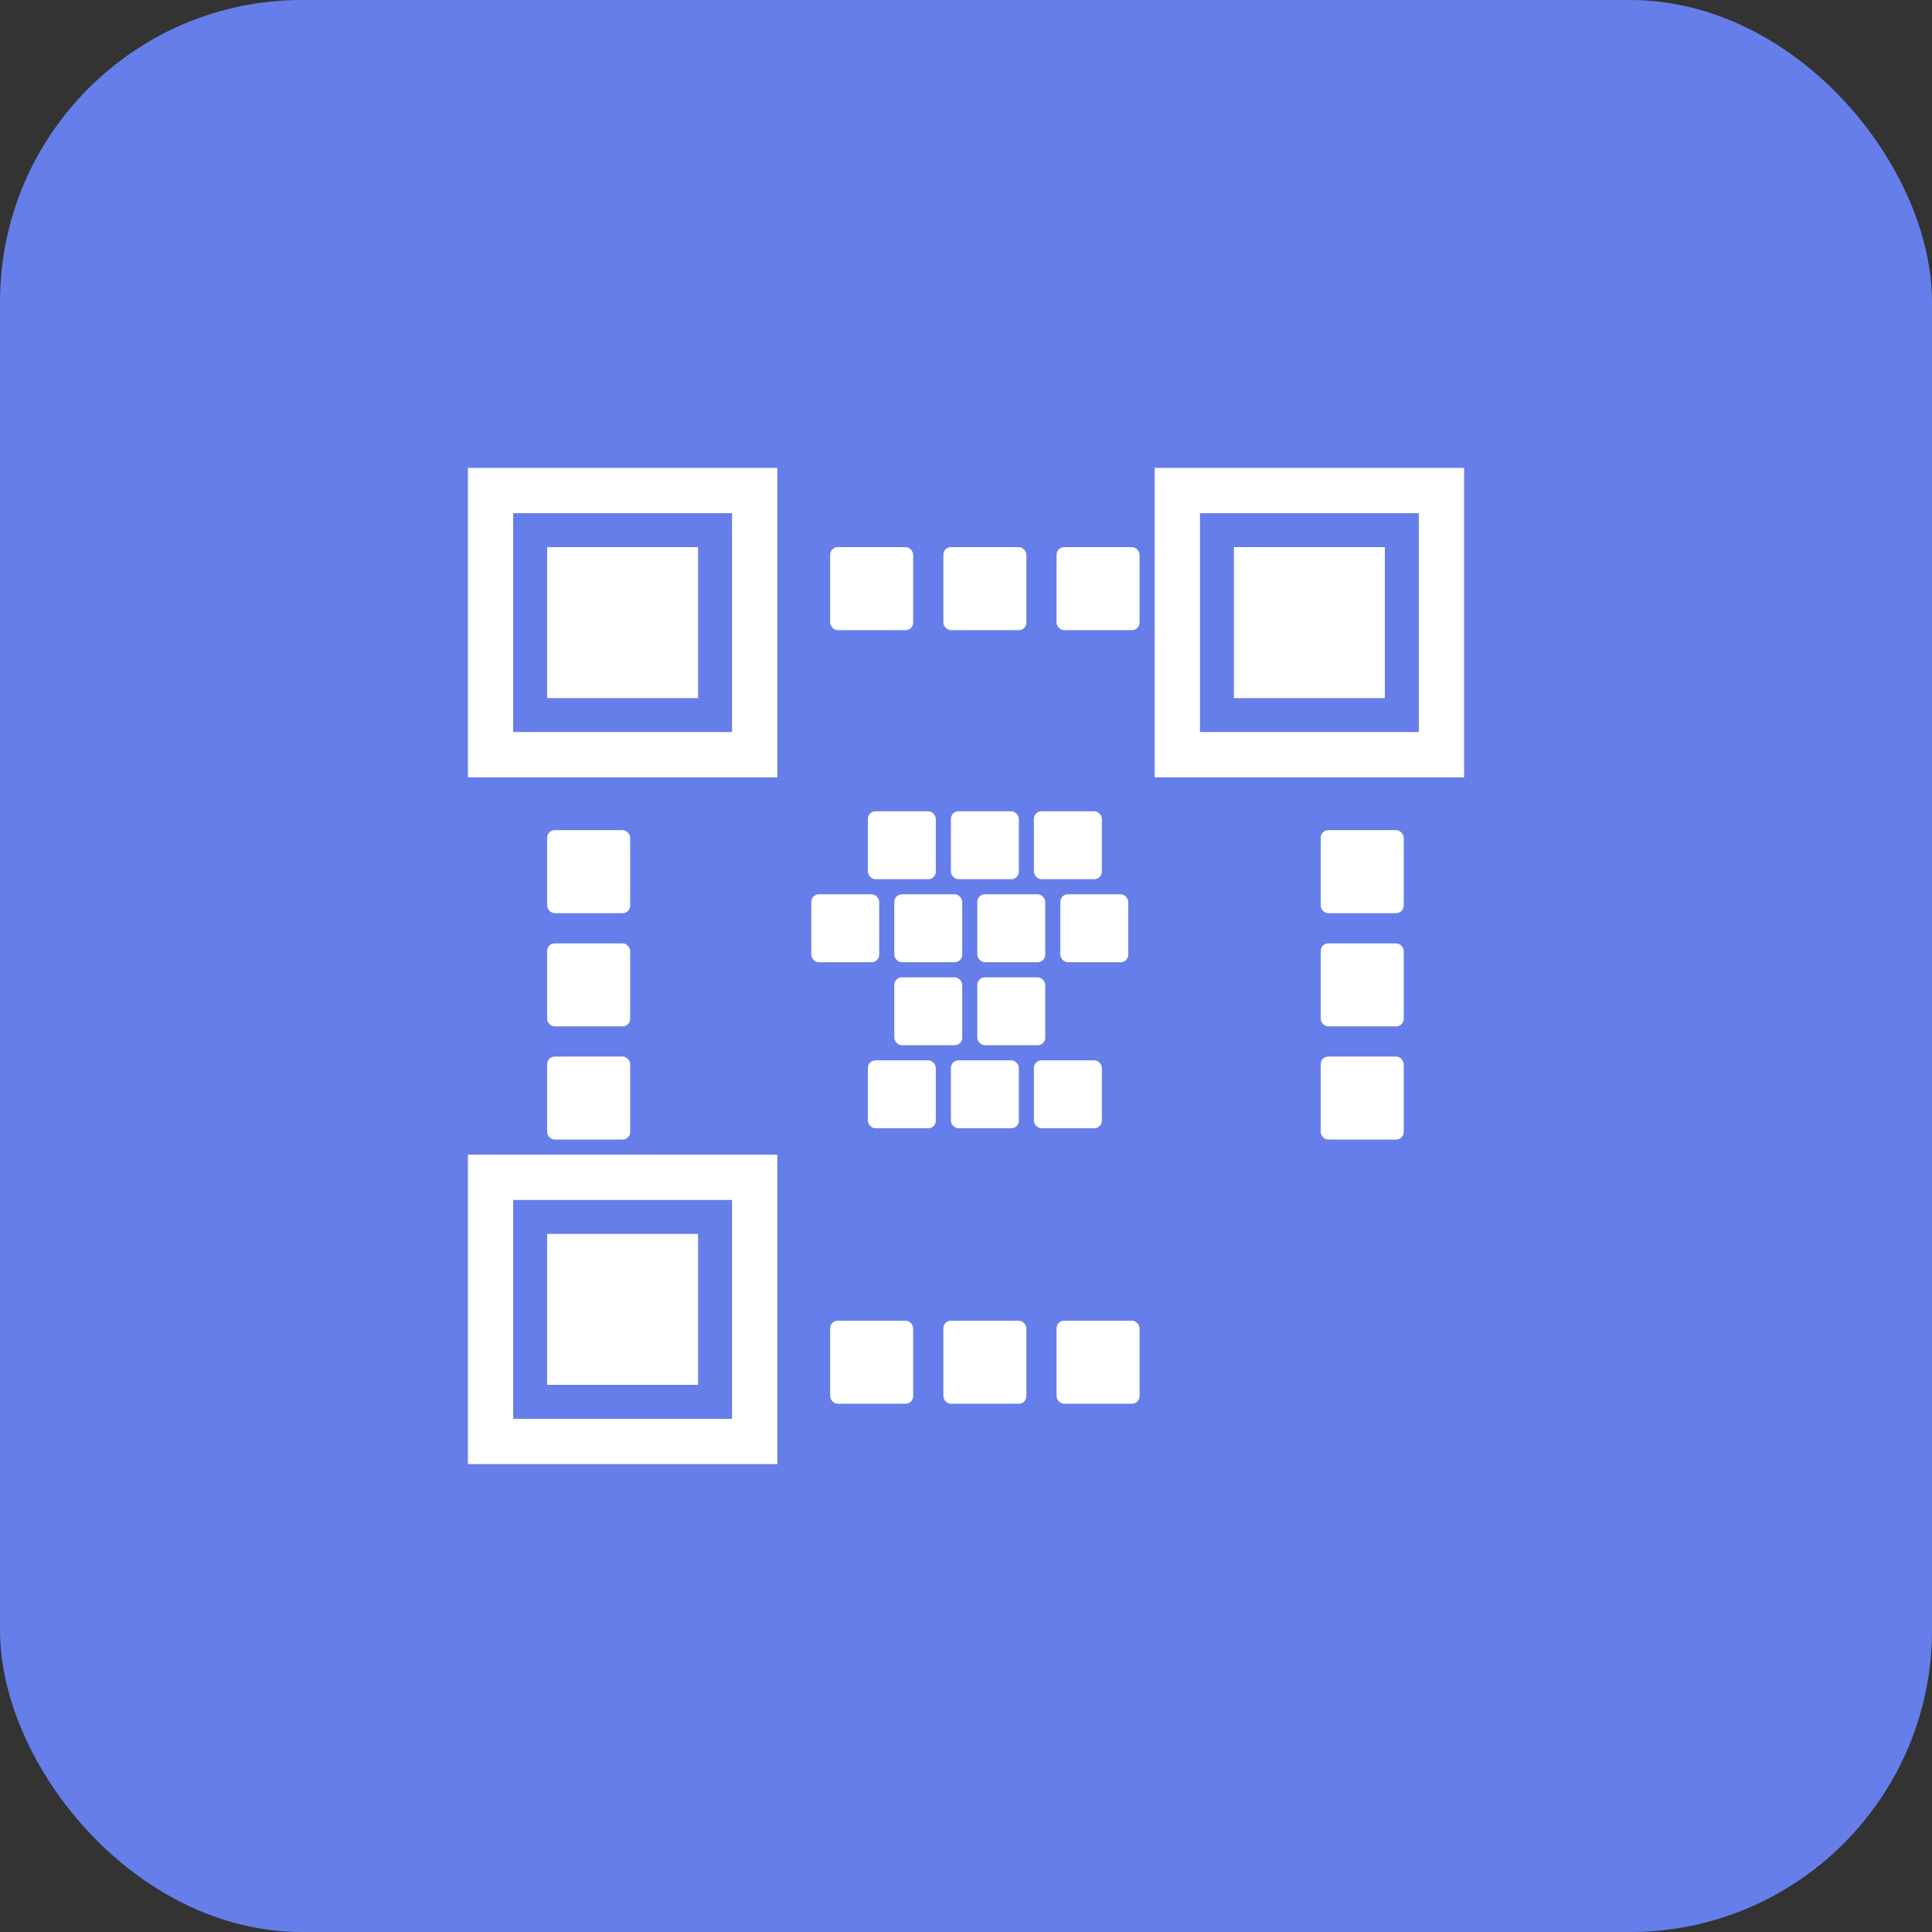 <svg width="512" height="512" viewBox="0 0 512 512" xmlns="http://www.w3.org/2000/svg">
  <rect x="0" y="0" width="512" height="512" fill="#333333" stroke="none"/>
  <!-- Background -->
  <rect width="512" height="512" fill="#667eea" rx="80"/>
  
  <!-- Stylized QR Code Base -->
  <g transform="translate(130, 130)">
    <!-- Corner markers (typical QR code corners) -->
    <!-- Top Left Corner -->
    <rect x="0" y="0" width="70" height="70" fill="none" stroke="white" stroke-width="12"/>
    <rect x="15" y="15" width="40" height="40" fill="white"/>
    
    <!-- Top Right Corner -->
    <rect x="182" y="0" width="70" height="70" fill="none" stroke="white" stroke-width="12"/>
    <rect x="197" y="15" width="40" height="40" fill="white"/>
    
    <!-- Bottom Left Corner -->
    <rect x="0" y="182" width="70" height="70" fill="none" stroke="white" stroke-width="12"/>
    <rect x="15" y="197" width="40" height="40" fill="white"/>
    
    <!-- Center "Link" Pattern - Arrow/Link symbol made of QR pixels -->
    <g transform="translate(85, 85)">
      <!-- Link chain in center made of QR-style squares -->
      <rect x="15" y="0" width="18" height="18" fill="white" rx="2"/>
      <rect x="37" y="0" width="18" height="18" fill="white" rx="2"/>
      <rect x="59" y="0" width="18" height="18" fill="white" rx="2"/>
      
      <rect x="0" y="22" width="18" height="18" fill="white" rx="2"/>
      <rect x="22" y="22" width="18" height="18" fill="white" rx="2"/>
      <rect x="44" y="22" width="18" height="18" fill="white" rx="2"/>
      <rect x="66" y="22" width="18" height="18" fill="white" rx="2"/>
      
      <rect x="22" y="44" width="18" height="18" fill="white" rx="2"/>
      <rect x="44" y="44" width="18" height="18" fill="white" rx="2"/>
      
      <rect x="15" y="66" width="18" height="18" fill="white" rx="2"/>
      <rect x="37" y="66" width="18" height="18" fill="white" rx="2"/>
      <rect x="59" y="66" width="18" height="18" fill="white" rx="2"/>
    </g>
    
    <!-- Additional QR-style pixels scattered around -->
    <rect x="90" y="15" width="22" height="22" fill="white" rx="2"/>
    <rect x="120" y="15" width="22" height="22" fill="white" rx="2"/>
    <rect x="150" y="15" width="22" height="22" fill="white" rx="2"/>
    
    <rect x="15" y="90" width="22" height="22" fill="white" rx="2"/>
    <rect x="15" y="120" width="22" height="22" fill="white" rx="2"/>
    <rect x="15" y="150" width="22" height="22" fill="white" rx="2"/>
    
    <rect x="220" y="90" width="22" height="22" fill="white" rx="2"/>
    <rect x="220" y="120" width="22" height="22" fill="white" rx="2"/>
    <rect x="220" y="150" width="22" height="22" fill="white" rx="2"/>
    
    <rect x="90" y="220" width="22" height="22" fill="white" rx="2"/>
    <rect x="120" y="220" width="22" height="22" fill="white" rx="2"/>
    <rect x="150" y="220" width="22" height="22" fill="white" rx="2"/>
  </g>
</svg>